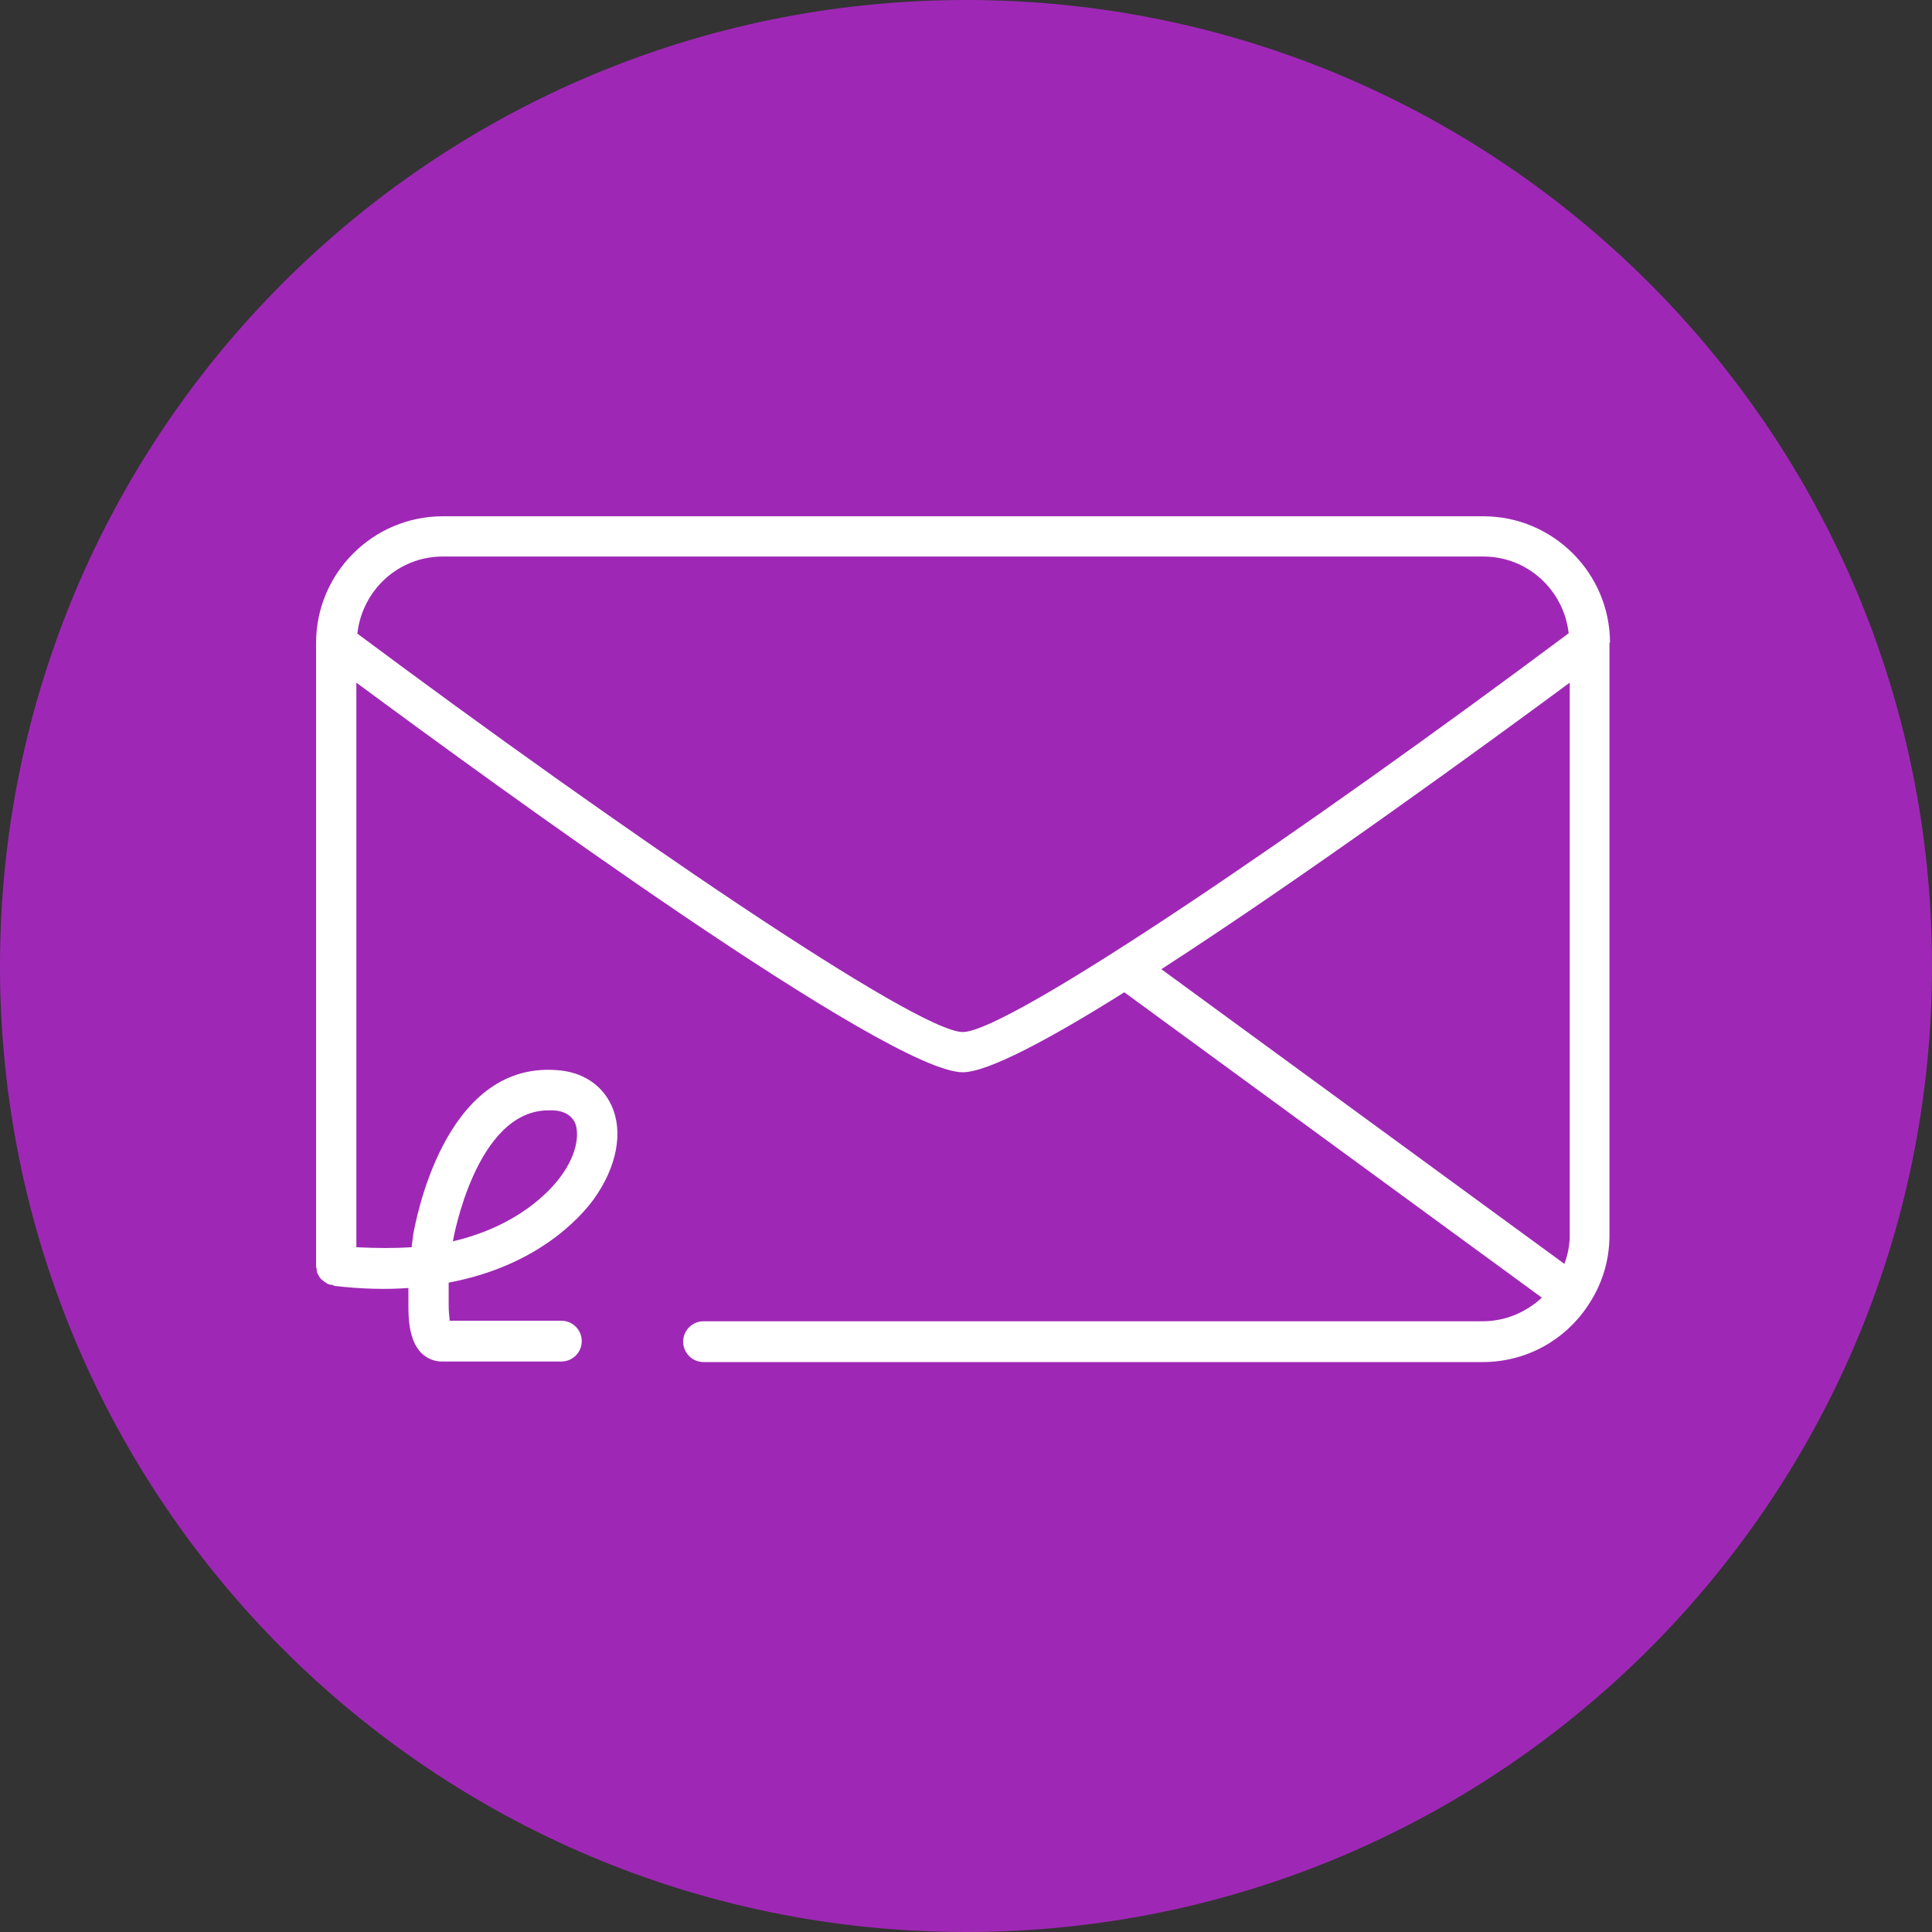 <svg width="53" height="53" viewBox="0 0 53 53" fill="none" xmlns="http://www.w3.org/2000/svg">
<rect x="0" y="0" width="53" height="53" fill="#333333" stroke="none"/>
<g clip-path="url(#clip0_397_192)">
<path d="M26.5 53C41.136 53 53 41.136 53 26.5C53 11.864 41.136 0 26.5 0C11.864 0 0 11.864 0 26.5C0 41.136 11.864 53 26.5 53Z" fill="#9E28B5"/>
<path d="M44.167 17.637C44.167 15.723 42.606 14.163 40.692 14.163H12.146C10.232 14.163 8.671 15.723 8.671 17.637V34.73C8.671 34.73 8.671 34.789 8.686 34.803C8.686 34.833 8.686 34.877 8.701 34.907C8.701 34.936 8.73 34.965 8.745 34.995C8.76 35.024 8.774 35.054 8.804 35.083C8.833 35.113 8.863 35.127 8.892 35.157C8.922 35.172 8.951 35.201 8.981 35.216C9.01 35.23 9.054 35.245 9.098 35.245C9.128 35.245 9.143 35.26 9.172 35.275C9.923 35.363 10.6 35.378 11.204 35.333C11.204 35.495 11.204 35.657 11.204 35.819C11.204 36.099 11.204 36.761 11.557 37.115C11.704 37.262 11.91 37.35 12.116 37.35H15.399C15.709 37.35 15.959 37.1 15.959 36.791C15.959 36.482 15.709 36.231 15.399 36.231H12.337C12.322 36.114 12.308 35.952 12.308 35.79C12.308 35.584 12.308 35.378 12.308 35.186C14.737 34.73 15.915 33.405 16.283 32.904C16.931 32.006 17.107 31.035 16.769 30.313C16.504 29.754 15.974 29.4 15.267 29.356C12.131 29.121 11.38 33.655 11.336 33.861C11.321 33.979 11.307 34.097 11.292 34.215C10.836 34.244 10.335 34.244 9.776 34.215V18.727C13.559 21.524 24.38 29.415 26.412 29.415C27.089 29.415 28.782 28.517 30.843 27.221L42.297 35.598C41.87 35.996 41.296 36.246 40.678 36.246H19.301C18.992 36.246 18.741 36.496 18.741 36.806C18.741 37.115 18.992 37.365 19.301 37.365H40.678C41.87 37.365 42.93 36.761 43.548 35.834C43.931 35.275 44.152 34.612 44.152 33.891V17.623L44.167 17.637ZM12.426 34.038C12.426 34.038 13.044 30.46 15.046 30.46C15.09 30.46 15.134 30.46 15.179 30.46C15.473 30.475 15.664 30.593 15.768 30.784C15.885 31.049 15.871 31.609 15.385 32.271C15.105 32.654 14.236 33.626 12.426 34.053C12.426 34.053 12.426 34.038 12.426 34.023V34.038ZM9.805 17.372C9.938 16.195 10.924 15.267 12.146 15.267H40.692C41.914 15.267 42.901 16.195 43.033 17.372C35.878 22.716 27.678 28.311 26.412 28.311C25.146 28.311 16.96 22.716 9.79 17.372H9.805ZM43.062 18.727V33.891C43.062 34.17 43.004 34.435 42.915 34.671L31.859 26.588C35.819 24.027 40.751 20.434 43.062 18.727Z" fill="white"/>
</g>
<defs>
<clipPath id="clip0_397_192">
<rect width="53" height="53" fill="white"/>
</clipPath>
</defs>
</svg>
